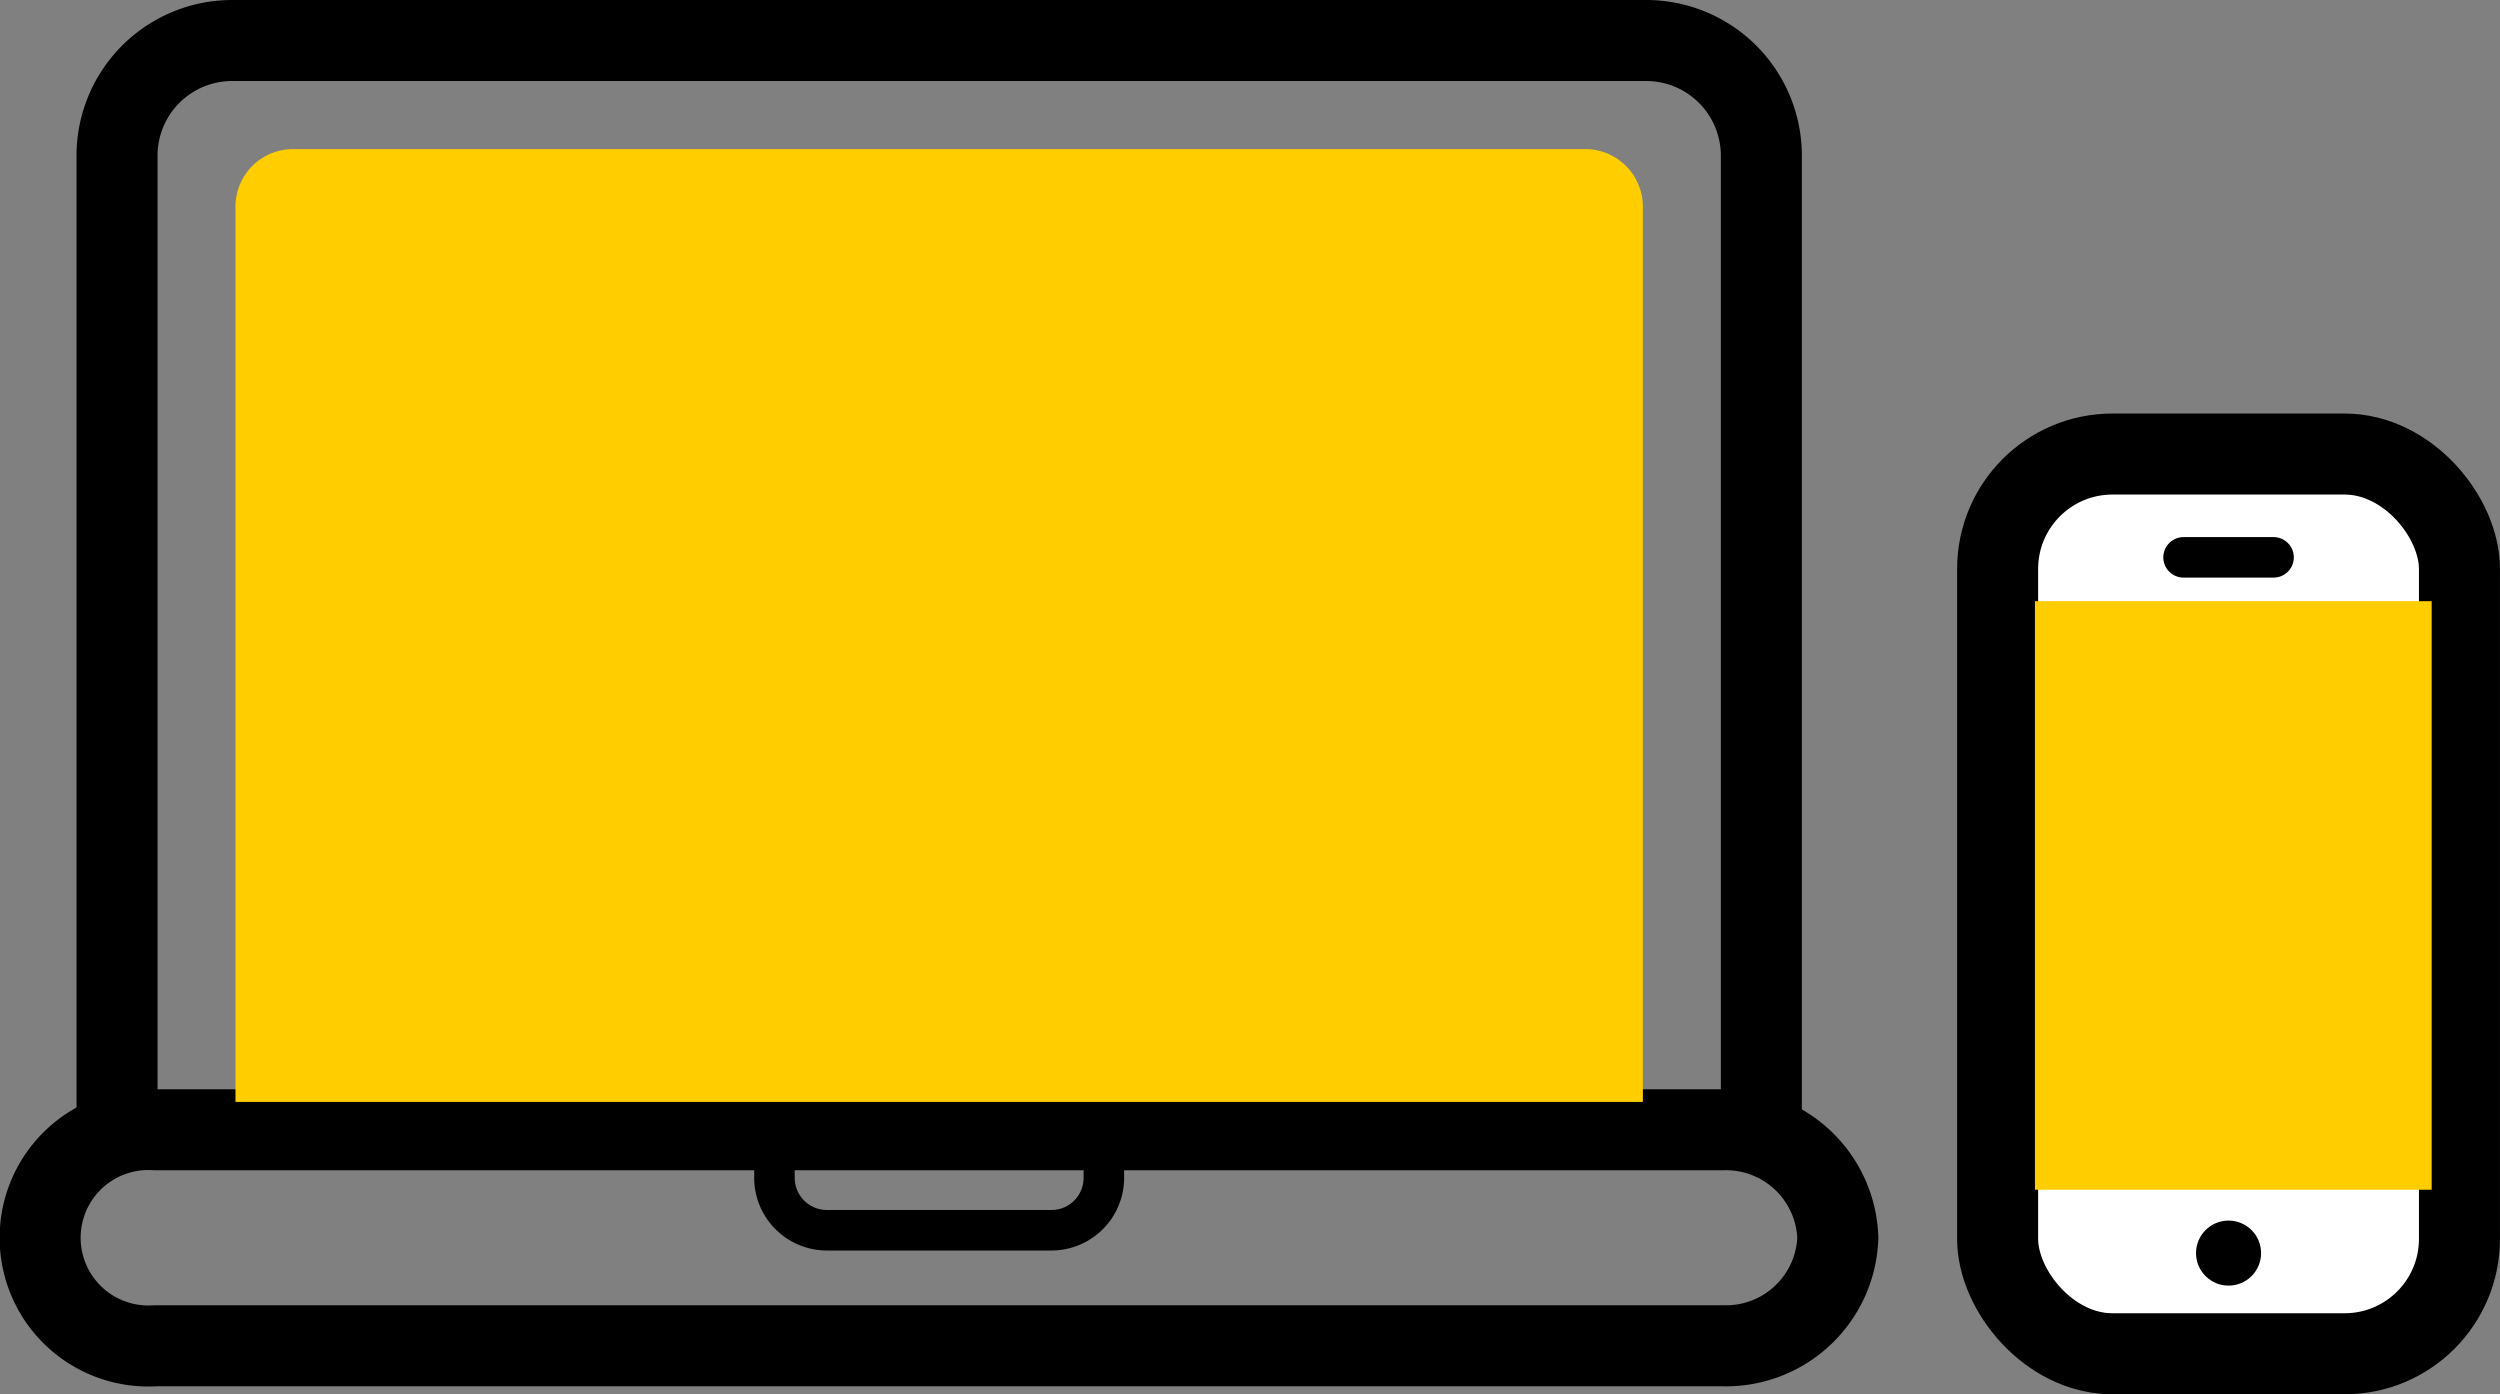 <svg id="レイヤー_1" data-name="レイヤー 1" xmlns="http://www.w3.org/2000/svg" viewBox="0 0 61.717 34.42">
  <rect x="0" y="0" width="61.717" height="34.42" fill="#808080" stroke="none"/>
  <defs>
    <style>
      .cls-1, .cls-3 {
        fill: #fff;
      }

      .cls-2, .cls-4, .cls-5 {
        fill: none;
      }

      .cls-2, .cls-3, .cls-4, .cls-5 {
        stroke: #000;
      }

      .cls-2 {
        stroke-linejoin: round;
      }

      .cls-2, .cls-4 {
        stroke-width: 2px;
      }

      .cls-3 {
        stroke-linecap: round;
      }

      .cls-3, .cls-4, .cls-5 {
        stroke-miterlimit: 10;
      }

      .cls-6 {
        fill: #ffcd00;
      }
    </style>
  </defs>
  <g>
    <rect class="cls-1" x="49.315" y="11.209" width="11.401" height="22.211" rx="2.835"/>
    <rect class="cls-2" x="49.315" y="11.209" width="11.401" height="22.211" rx="2.835"/>
  </g>
  <circle cx="55.016" cy="30.935" r="0.803"/>
  <line class="cls-3" x1="53.905" y1="13.759" x2="56.127" y2="13.759"/>
  <path class="cls-4" d="M240.777,833.169V809.115a2.843,2.843,0,0,1,2.835-2.835h34.923a2.843,2.843,0,0,1,2.835,2.835v24.054" transform="translate(-237.888 -805.28)"/>
  <path class="cls-4" d="M283.258,835.836a2.763,2.763,0,0,1-2.835,2.667h-38.701a2.672,2.672,0,1,1,0-5.333h38.701A2.763,2.763,0,0,1,283.258,835.836Z" transform="translate(-237.888 -805.28)"/>
  <path class="cls-5" d="M265.139,833.017v1.343a1.295,1.295,0,0,1-1.291,1.291h-5.55a1.295,1.295,0,0,1-1.291-1.291v-1.343" transform="translate(-237.888 -805.28)"/>
  <path class="cls-6" d="M243.701,832.484v-22.106a1.421,1.421,0,0,1,1.417-1.417h31.91a1.421,1.421,0,0,1,1.417,1.417v22.106" transform="translate(-237.888 -805.28)"/>
  <rect class="cls-6" x="50.236" y="14.841" width="9.794" height="14.53"/>
</svg>
